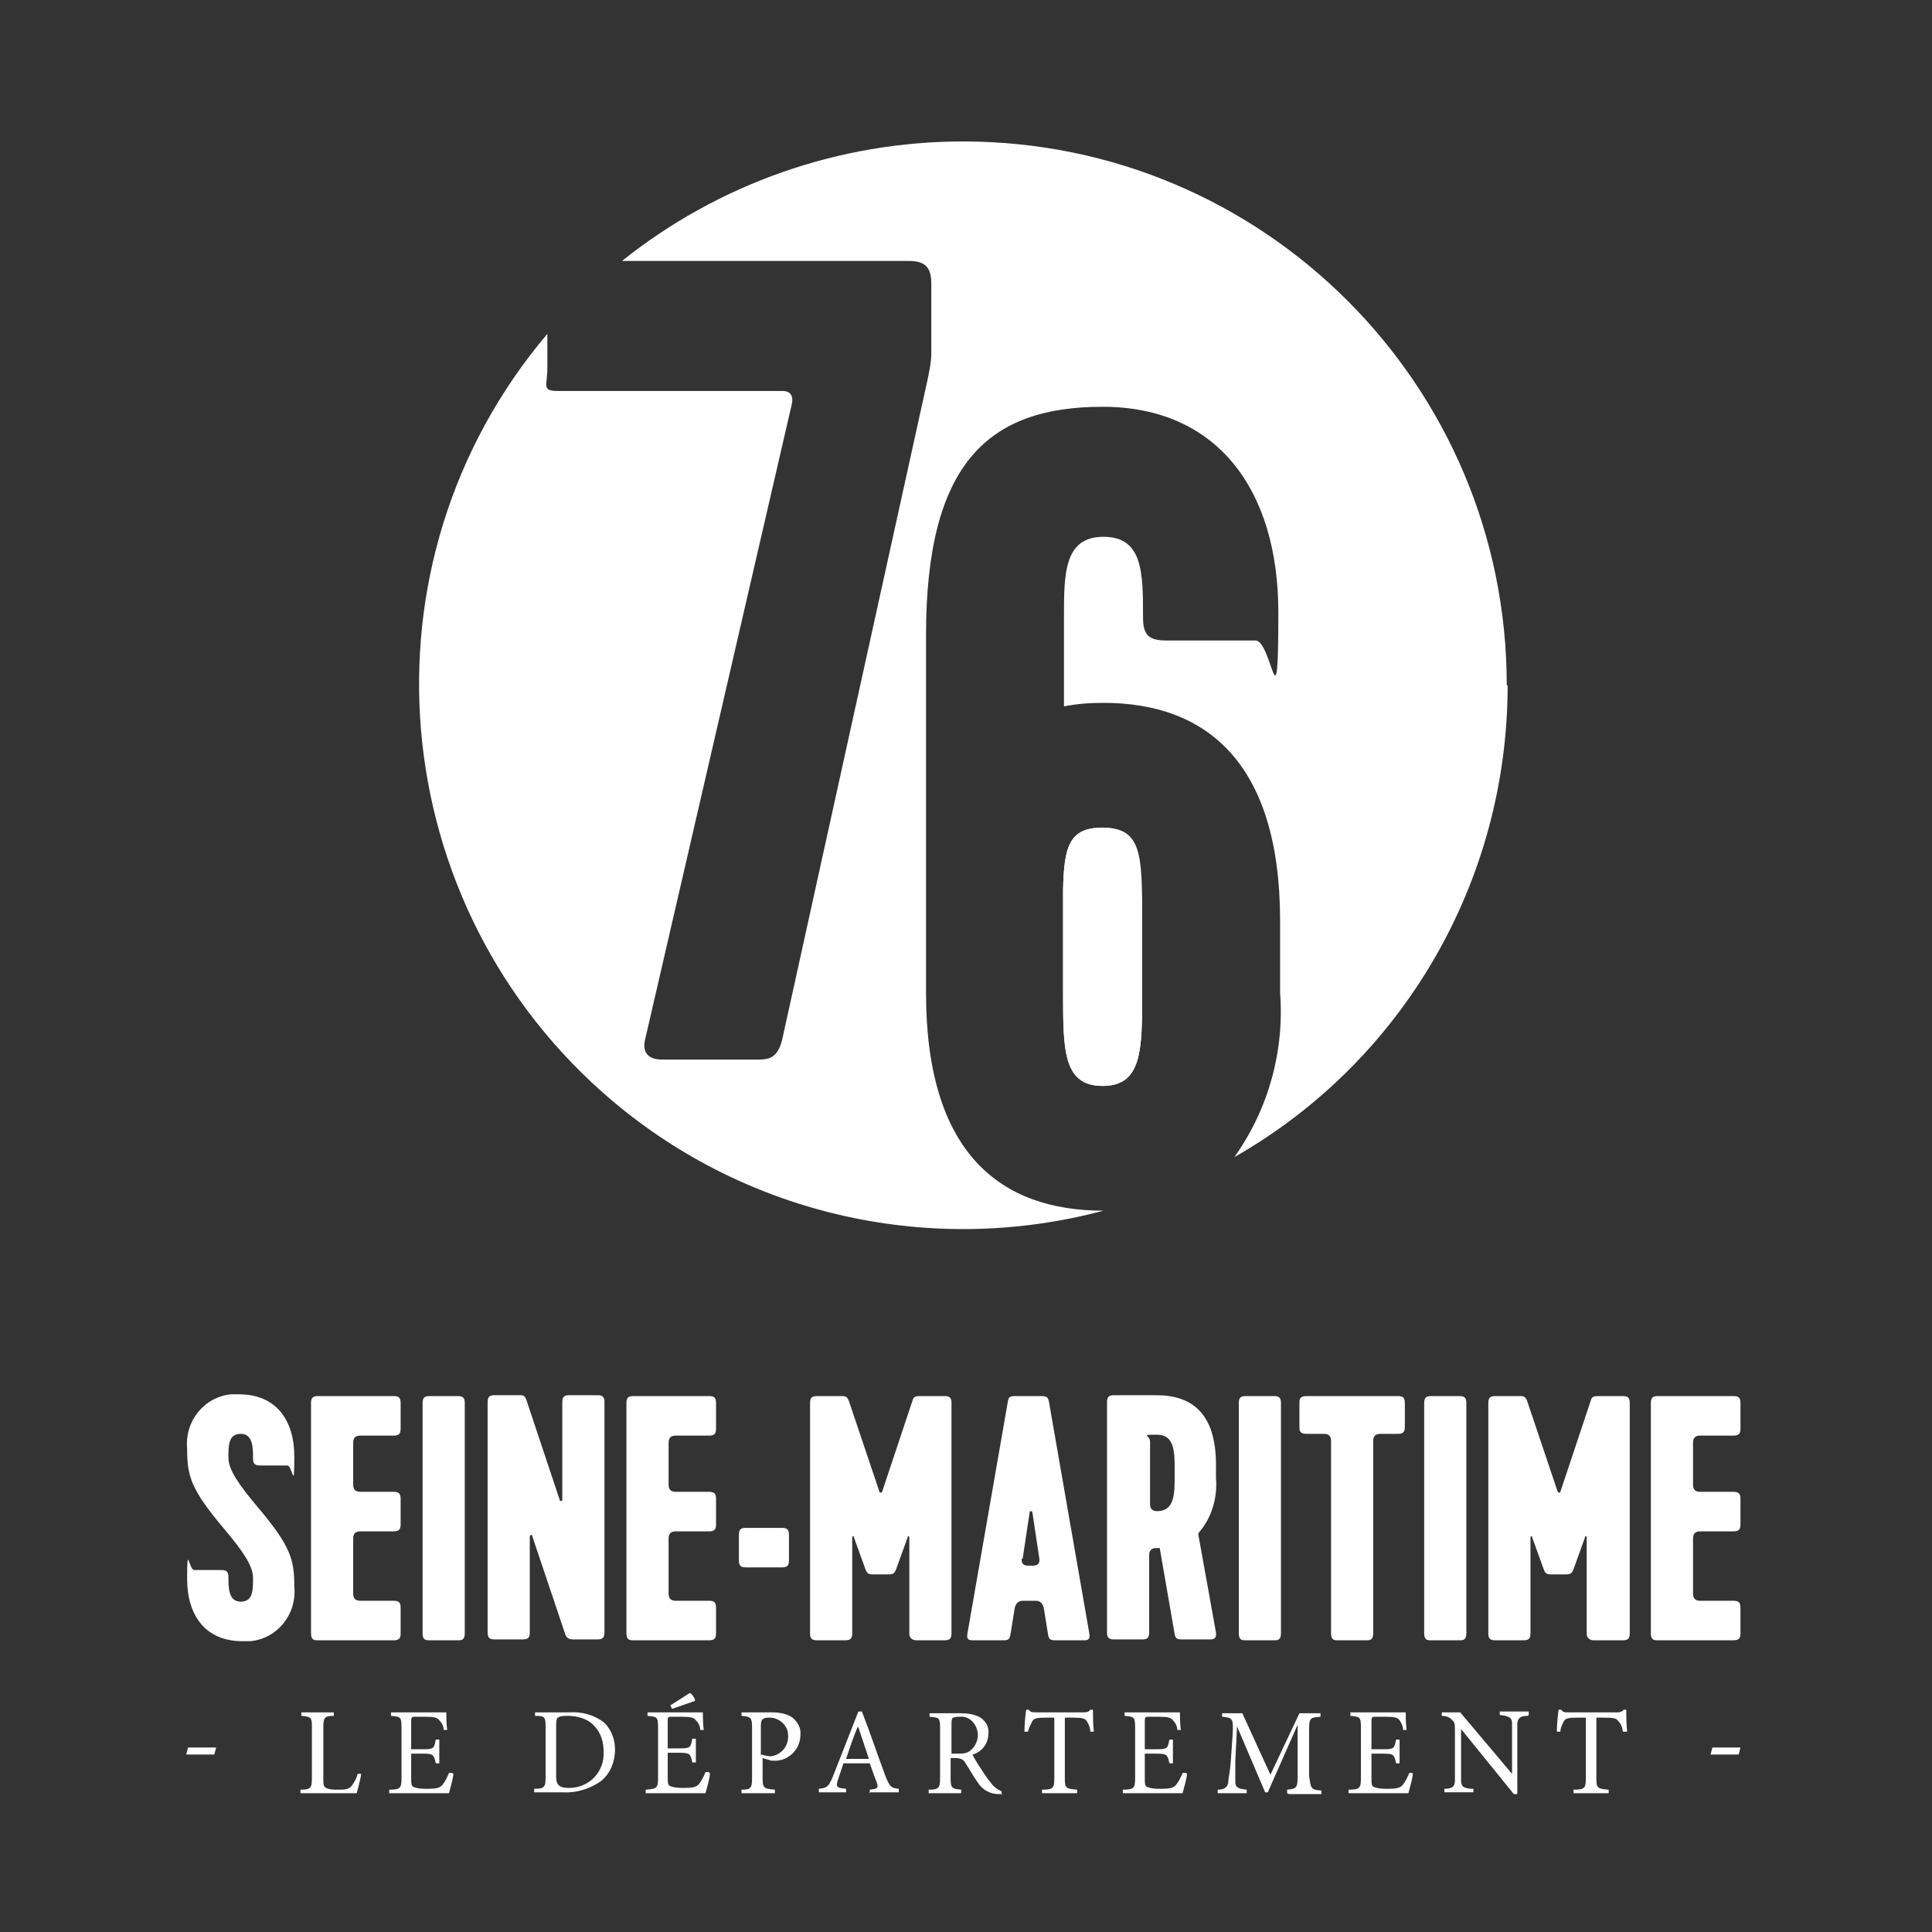 <?xml version="1.0" encoding="UTF-8"?>
<svg xmlns="http://www.w3.org/2000/svg" version="1.1" viewBox="0 0 219.9 219.9">
  <rect x="0" y="0" width="219.9" height="219.9" fill="#333333" stroke="none"/>
  <defs>
    <style>
      .cls-1 {
        fill: #fff;
      }
    </style>
  </defs>
  <!-- Generator: Adobe Illustrator 28.7.1, SVG Export Plug-In . SVG Version: 1.2.0 Build 142)  -->
  <g>
    <g id="Calque_1">
      <path class="cls-1" d="M29.3,171.5c3.8,4.5,4.2,6,4.2,9.1.3,3.1-1.9,5.9-5,6.2-.3,0-.6,0-.9,0-4.2,0-6.3-2.9-6.3-7.1s.2-1,.8-1h3.1c.6,0,.8.2.8.8,0,1.2,0,2.8,1.4,2.8s1.4-1.3,1.4-2.7-1.2-3.1-3.3-5.6c-3.8-4.5-4.2-6-4.2-9.1-.3-3.1,1.9-5.9,5-6.2.3,0,.6,0,.9,0,4.2,0,6.3,2.9,6.3,7.1s-.2,1-.8,1h-3.1c-.6,0-.8-.2-.8-.8,0-1.2,0-2.8-1.4-2.8s-1.4,1.3-1.4,2.7,1.2,3.1,3.3,5.6"/>
      <path class="cls-1" d="M35.4,185.9v-26.2c0-.6.2-.8.8-.8h8.6c.6,0,.8.2.8.8v2.9c0,.6-.2.8-.8.8h-3.8q-.8,0-.8.8v4.8q0,.8.8.8h3.8c.6,0,.8.2.8.8v2.9c0,.6-.2.8-.8.8h-3.8q-.8,0-.8.8v6.3q0,.8.8.8h3.8c.6,0,.8.2.8.8v2.9c0,.6-.2.8-.8.8h-8.6c-.4,0-.8,0-.8-.8"/>
      <path class="cls-1" d="M48.1,185.9v-26.2c0-.6.2-.8.8-.8h3.2c.6,0,.8.2.8.8v26.2c0,.8-.4.8-.8.8h-3.2c-.4,0-.8,0-.8-.8"/>
      <path class="cls-1" d="M64.4,186.2l-3.8-11.3c0-.3-.3-.2-.3,0v10.9c0,.6-.2.8-.8.8h-3.2c-.6,0-.8-.2-.8-.8v-26.2c0-.6.2-.8.8-.8h2.8c.4,0,.6,0,.8.5l3.8,11.4c0,.2.3.2.3,0v-11.1c0-.6.2-.8.8-.8h3.2c.6,0,.8.2.8.8v26.2c0,.6-.2.8-.8.8h-2.8c-.3,0-.7-.1-.8-.5"/>
      <path class="cls-1" d="M71.3,185.9v-26.2c0-.6.2-.8.8-.8h8.6c.6,0,.8.2.8.8v2.9c0,.6-.2.8-.8.8h-3.8q-.8,0-.8.8v4.8q0,.8.8.8h3.8c.6,0,.8.2.8.8v2.9c0,.6-.2.8-.8.8h-3.8q-.8,0-.8.8v6.3q0,.8.8.8h3.8c.6,0,.8.2.8.8v2.9c0,.6-.2.8-.8.8h-8.6c-.4,0-.8,0-.8-.8"/>
      <path class="cls-1" d="M84.9,173.9h4.1c.6,0,.8.2.8.8v2.9c0,.6-.2.8-.8.8h-4.1c-.6,0-.8-.2-.8-.8v-2.9c0-.6.2-.8.8-.8"/>
      <path class="cls-1" d="M104.3,186.7c-.4,0-.7-.2-.8-.6,0,0,0-.1,0-.2v-10.9c0-.2-.2-.2-.2,0l-1.3,3.6c-.2.6-.5.6-1,.6h-1.6c-.4,0-.7,0-.9-.6l-1.3-3.6c0-.2-.2-.2-.2,0v10.9c0,.6-.2.8-.8.8h-3.2c-.6,0-.8-.2-.8-.8v-26.2c0-.6.2-.8.8-.8h2.8c.5,0,.6.1.8.5l3.5,10.4c0,0,.1.1.2.1,0,0,0,0,.1-.1l3.5-10.5c.1-.3.3-.4.8-.4h2.8c.6,0,.8.2.8.8v26.2c0,.6-.2.8-.8.8h-3.2Z"/>
      <path class="cls-1" d="M120.2,186.7c-.5,0-.8,0-.9-.6l-.5-3.1q-.2-.8-.9-.8h-1.5q-.7,0-.9.8l-.5,3.1c-.1.6-.4.6-.9.6h-3.3c-.4,0-.8,0-.7-.7l4.6-26.4c.1-.6.2-.7.9-.7h2.9c.6,0,.8.1.9.7l4.6,26.4c.1.7-.3.7-.7.7h-3.3ZM116.3,177.4q-.1.8.7.8h.6q.8,0,.7-.8l-.8-5.3c0,0,0-.1-.2-.1,0,0-.1,0-.1.1l-.8,5.3Z"/>
      <path class="cls-1" d="M136.4,174.7l2,11.1c.1.6-.2.8-.6.8h-3.2c-.5,0-.8,0-.9-.6l-1.7-9.8h-.4q-.8,0-.8.8v8.8c0,.6-.2.8-.8.8h-3.2c-.6,0-.8-.2-.8-.8v-26.2c0-.6.2-.8.8-.8h4.8c4,0,6.8,2,6.8,7.9v1.5c.2,2.3-.5,4.6-2,6.3M130.9,171.2q0,.8.8.8c2,0,2-2,2-4v-.7c0-2,0-4-2-4s-.8,0-.8.8v7.2Z"/>
      <path class="cls-1" d="M141,185.9v-26.2c0-.6.2-.8.8-.8h3.2c.6,0,.8.2.8.8v26.2c0,.8-.4.8-.8.8h-3.2c-.4,0-.8,0-.8-.8"/>
      <path class="cls-1" d="M148.8,158.9h10.3c.6,0,.8.2.8.8v2.7c0,.6-.2.8-.8.8h-2q-.8,0-.8.8v21.9c0,.8-.4.8-.8.8h-3.2c-.4,0-.8,0-.8-.8v-21.9q0-.8-.8-.8h-2c-.8,0-.8-.4-.8-.8v-2.7c0-.4,0-.8.8-.8"/>
      <path class="cls-1" d="M162.1,185.9v-26.2c0-.6.2-.8.8-.8h3.2c.6,0,.8.2.8.8v26.2c0,.8-.4.8-.8.8h-3.2c-.4,0-.8,0-.8-.8"/>
      <path class="cls-1" d="M181.4,186.7c-.4,0-.7-.2-.8-.6,0,0,0-.1,0-.2v-10.9c0-.2-.2-.2-.2,0l-1.3,3.6c-.2.6-.5.6-1,.6h-1.5c-.4,0-.7,0-.9-.6l-1.3-3.6c0-.2-.2-.2-.2,0v10.9c0,.6-.2.8-.8.8h-3.2c-.6,0-.8-.2-.8-.8v-26.2c0-.6.2-.8.8-.8h2.8c.5,0,.6.1.8.5l3.5,10.4c0,0,.1.1.2.1,0,0,0,0,.1-.1l3.5-10.5c.1-.3.3-.4.8-.4h2.8c.6,0,.8.2.8.8v26.2c0,.6-.2.8-.8.8h-3.2Z"/>
      <path class="cls-1" d="M187.9,185.9v-26.2c0-.6.2-.8.8-.8h8.6c.6,0,.8.2.8.8v2.9c0,.6-.2.8-.8.8h-3.8q-.8,0-.8.8v4.8q0,.8.8.8h3.8c.6,0,.8.2.8.8v2.9c0,.6-.2.8-.8.8h-3.8q-.8,0-.8.8v6.3q0,.8.8.8h3.8c.6,0,.8.2.8.8v2.9c0,.6-.2.8-.8.8h-8.6c-.4,0-.8,0-.8-.8"/>
      <polygon class="cls-1" points="21.4 198.9 21.2 199.7 24.4 199.7 24.6 198.9 21.4 198.9"/>
      <g>
        <path class="cls-1" d="M41.1,201.9c0,.4-.4,1.8-.5,2.2h-6.4v-.4c1.2,0,1.3-.2,1.3-1.4v-5.6c0-1.2,0-1.3-1.2-1.4v-.4h3.7v.4c-1.1,0-1.2.2-1.2,1.4v5.6c0,.8,0,1,.3,1.2.4.2.9.2,1.3.2.8,0,1.2,0,1.6-.4.3-.4.6-.9.7-1.4h.4Z"/>
        <path class="cls-1" d="M51.6,201.9c0,.5-.4,1.8-.5,2.2h-6.8v-.4c1.3,0,1.4-.2,1.4-1.4v-5.6c0-1.3-.1-1.3-1.2-1.4v-.4h6.3c0,.4,0,1.3.1,2h-.4c0-.4-.2-.8-.5-1.1-.2-.3-.6-.4-1.6-.4h-1.1c-.4,0-.5,0-.5.5v3.2h1.3c1.3,0,1.3-.1,1.5-1.1h.4v2.7h-.4c-.2-1-.3-1.1-1.5-1.1h-1.3v2.7c0,.7,0,1,.3,1.1.5.2,1,.2,1.5.2,1.1,0,1.5-.1,1.8-.5.3-.4.5-.8.7-1.3h.4Z"/>
        <path class="cls-1" d="M64.8,194.9c1.4-.1,2.9.3,4,1.2.8.8,1.2,1.9,1.2,3,0,1.5-.6,2.9-1.7,3.7-1.2.8-2.7,1.3-4.2,1.2h-3.3v-.4c1.2,0,1.3-.2,1.3-1.4v-5.6c0-1.2-.1-1.3-1.2-1.3v-.4h3.9ZM63.3,202.2c0,1.1.5,1.3,1.5,1.3,2.1,0,3.8-1.6,3.9-3.7,0-.2,0-.3,0-.5,0-1.3-.5-2.6-1.7-3.4-.7-.4-1.5-.6-2.4-.6-.4,0-.8,0-1.1.2-.1,0-.2.3-.2.8v5.8Z"/>
        <path class="cls-1" d="M80.8,201.9c0,.5-.4,1.8-.5,2.2h-6.8v-.4c1.3-.1,1.4-.2,1.4-1.4v-5.6c0-1.3-.1-1.3-1.2-1.4v-.4h6.3c0,.4,0,1.3.1,2h-.4c0-.4-.2-.8-.5-1.1-.2-.3-.6-.4-1.6-.4h-1.1c-.4,0-.5,0-.5.4v3.2h1.3c1.3,0,1.3-.1,1.5-1.1h.4v2.7h-.4c-.2-1-.3-1.1-1.5-1.1h-1.3v2.7c0,.7,0,1,.3,1.1.5.2,1,.2,1.5.2,1.1,0,1.5-.1,1.8-.5.3-.4.5-.8.7-1.3h.4ZM79.1,193.6l-2.6.9-.2-.4c.8-.5,1.6-1,2.2-1.4.2,0,.6.6.6.8h0Z"/>
        <path class="cls-1" d="M87.8,194.9c.8,0,1.7.1,2.4.6.6.5,1,1.2.9,2,0,1.5-1.2,2.8-2.7,2.9-.2,0-.4,0-.6,0l-1-.3v2.2c0,1.2.1,1.3,1.4,1.4v.4h-3.8v-.4c1.1,0,1.2-.2,1.2-1.4v-5.6c0-1.2-.1-1.3-1.2-1.4v-.4h3.5ZM86.7,199.7c.3.1.7.2,1,.2,1.2-.1,2.1-1.2,2-2.4,0-1.1-1-2-2.1-2-.3,0-.6,0-.8.2-.1,0-.2.3-.2.7v3.4Z"/>
        <path class="cls-1" d="M99,204.1v-.4c.9-.1,1-.2.8-.8-.2-.5-.5-1.3-.8-2.2h-3c-.2.6-.4,1.2-.6,1.8-.3.9-.2,1,.9,1.1v.4h-3.1v-.4c.9-.1,1.1-.2,1.6-1.4l2.9-7.4h.4c.9,2.3,1.8,5,2.7,7.4.5,1.2.6,1.3,1.5,1.4v.4h-3.4ZM97.6,196.6h0c-.5,1.2-.9,2.4-1.3,3.6h2.6l-1.2-3.6Z"/>
        <path class="cls-1" d="M114.1,204.2h-.5c-.9,0-1.8-.5-2.3-1.3-.5-.7-1-1.6-1.4-2.2-.2-.4-.5-.6-1.2-.6h-.5v2.2c0,1.2.1,1.3,1.2,1.4v.4h-3.7v-.4c1.2,0,1.3-.2,1.3-1.4v-5.6c0-1.2-.1-1.2-1.2-1.3v-.4h3.5c.8,0,1.6.1,2.3.5.6.4,1,1.1.9,1.8,0,1.1-.7,2.1-1.8,2.4.2.5.8,1.4,1.2,2,.3.5.7,1,1.1,1.5.3.3.6.5,1,.7v.4ZM109,199.6c.5,0,1.1,0,1.5-.4.5-.4.8-1.1.8-1.7,0-1-.7-2-1.7-2.1-.1,0-.2,0-.3,0-.3,0-.5,0-.8.1-.1,0-.2.2-.2.6v3.5h.7Z"/>
        <path class="cls-1" d="M124.1,197.1c0-.4-.2-.9-.4-1.2-.2-.3-.5-.4-1.5-.4h-1v6.9c0,1.1.1,1.2,1.4,1.3v.4h-4v-.4c1.3,0,1.4-.2,1.4-1.3v-6.9h-.9c-1.2,0-1.4.1-1.6.4-.2.4-.4.8-.5,1.2h-.4c0-.8.1-1.8.2-2.5h.3c.2.3.4.3.8.3h5.5c.3,0,.6-.1.7-.3h.3c0,.6,0,1.6.1,2.5h-.4Z"/>
        <path class="cls-1" d="M135.1,201.9c0,.5-.4,1.8-.5,2.2h-6.8v-.4c1.3,0,1.4-.2,1.4-1.4v-5.6c0-1.3-.1-1.3-1.2-1.4v-.4h6.3c0,.4,0,1.3.1,2h-.4c0-.4-.2-.8-.5-1.1-.2-.3-.6-.4-1.6-.4h-1.1c-.4,0-.5,0-.5.5v3.2h1.3c1.3,0,1.3-.1,1.5-1.1h.4v2.7h-.4c-.2-1-.3-1.1-1.5-1.1h-1.3v2.7c0,.7,0,1,.3,1.1.5.2,1,.2,1.5.2,1.1,0,1.5-.1,1.8-.5.3-.4.5-.8.7-1.3h.4Z"/>
        <path class="cls-1" d="M146.5,204.1v-.4c1.1-.1,1.2-.2,1.2-1.7v-5.7h0l-3.4,7.7h-.3l-3.2-7.5h0l-.2,4c0,1.2,0,1.8,0,2.3,0,.7.4.8,1.3.9v.4h-3.3v-.4c.8,0,1.1-.3,1.2-.8,0-.5.2-1.1.3-2.6l.2-2.9c.1-1.8,0-1.9-1.2-2v-.4h2.3l3.2,7,3.3-7h2.4v.4c-1.2.1-1.3.1-1.3,1.6v5.1c.2,1.5.2,1.6,1.4,1.7v.4h-3.7Z"/>
        <path class="cls-1" d="M160.8,201.9c0,.5-.4,1.8-.5,2.2h-6.8v-.4c1.3,0,1.4-.2,1.4-1.4v-5.6c0-1.3-.1-1.3-1.2-1.4v-.4h6.3c0,.4,0,1.3.1,2h-.4c0-.4-.2-.8-.4-1.1-.2-.3-.6-.4-1.6-.4h-1.1c-.4,0-.5,0-.5.5v3.2h1.3c1.3,0,1.3-.1,1.5-1.1h.4v2.7h-.4c-.2-1-.3-1.1-1.5-1.1h-1.3v2.7c0,.7,0,1,.3,1.1.5.2,1,.2,1.5.2,1.1,0,1.5-.1,1.8-.5.3-.4.5-.8.7-1.3h.4Z"/>
        <path class="cls-1" d="M173.9,195.3c-.8,0-1.1.2-1.2.8,0,.8,0,1.6,0,2.4v5.7h-.4l-6-7.4h0v3.5c0,.8,0,1.6,0,2.4,0,.7.4.9,1.4.9v.4h-3.3v-.4c.8,0,1.2-.2,1.2-.9,0-.4,0-1.1,0-2.4v-3.1c0-1,0-1.1-.3-1.4-.3-.4-.8-.5-1.2-.5v-.4h2.1l5.9,7h0v-3.5c0-.8,0-1.6,0-2.3,0-.6-.4-.8-1.4-.9v-.4h3.3v.4Z"/>
        <path class="cls-1" d="M184.7,197.1c0-.4-.2-.9-.5-1.2-.2-.3-.5-.4-1.5-.4h-1v6.9c0,1.1.1,1.2,1.4,1.3v.4h-4v-.4c1.3,0,1.4-.2,1.4-1.3v-6.9h-.9c-1.2,0-1.4.1-1.6.4-.2.4-.4.8-.4,1.2h-.4c0-.8.1-1.8.2-2.5h.3c.2.3.4.3.8.3h5.6c.3,0,.6-.1.7-.3h.3c0,.6,0,1.6.1,2.5h-.4Z"/>
      </g>
      <polygon class="cls-1" points="194.9 198.9 194.7 199.7 197.9 199.7 198.1 198.9 194.9 198.9"/>
      <path class="cls-1" d="M171.5,78c0-34.2-27.7-61.9-61.9-61.9-14.1,0-27.8,4.8-38.8,13.6h32.6c1.9,0,2.6.7,2.6,2.6v7.9c0,1-.2,1.9-.4,2.9l-16.5,74.9c-.5,2.5-1.6,2.6-2.9,2.6h-10.8c-1.3,0-2.5-.5-1.9-2.6l16.6-71.9c.3-1.2-.3-1.6-1-1.6h-25.6c-1.9,0-1.2-.6-1.2-2.6v-3.9c-22.1,26.1-18.7,65.2,7.4,87.3,15.5,13.1,36.4,17.7,55.9,12.5h0c-11.7,0-20.2-6.5-20.2-24.8v-40.7c0-19.6,7.1-26,20.1-26s20,9.4,20,23.4-.7,3.2-2.6,3.2h-10.2c-2,0-2.6-.7-2.6-2.6,0-5.1,0-9.2-4.5-9.2s-4.5,4.2-4.5,9.2v10.1c1.5-.3,3-.4,4.5-.4,11.7,0,20.1,6.8,20.1,24.8v8.2c.5,6.6-1.3,13.2-5.2,18.7,19.3-11,31.1-31.5,31.1-53.7"/>
      <path class="cls-1" d="M125.5,94.2c-3.8,0-4.4,2.1-4.5,7.1v11.7c0,6.5,0,10.6,4.5,10.6s4.5-4.1,4.5-10.6v-8.2c0-7.5,0-10.6-4.5-10.6"/>
      <path class="cls-1" d="M130,113c0,6.5,0,10.6-4.5,10.6s-4.5-4.1-4.5-10.6v-11.7c.1-5.1.8-7.1,4.5-7.1s4.5,3.1,4.5,10.6v8.2Z"/>
    </g>
  </g>
</svg>